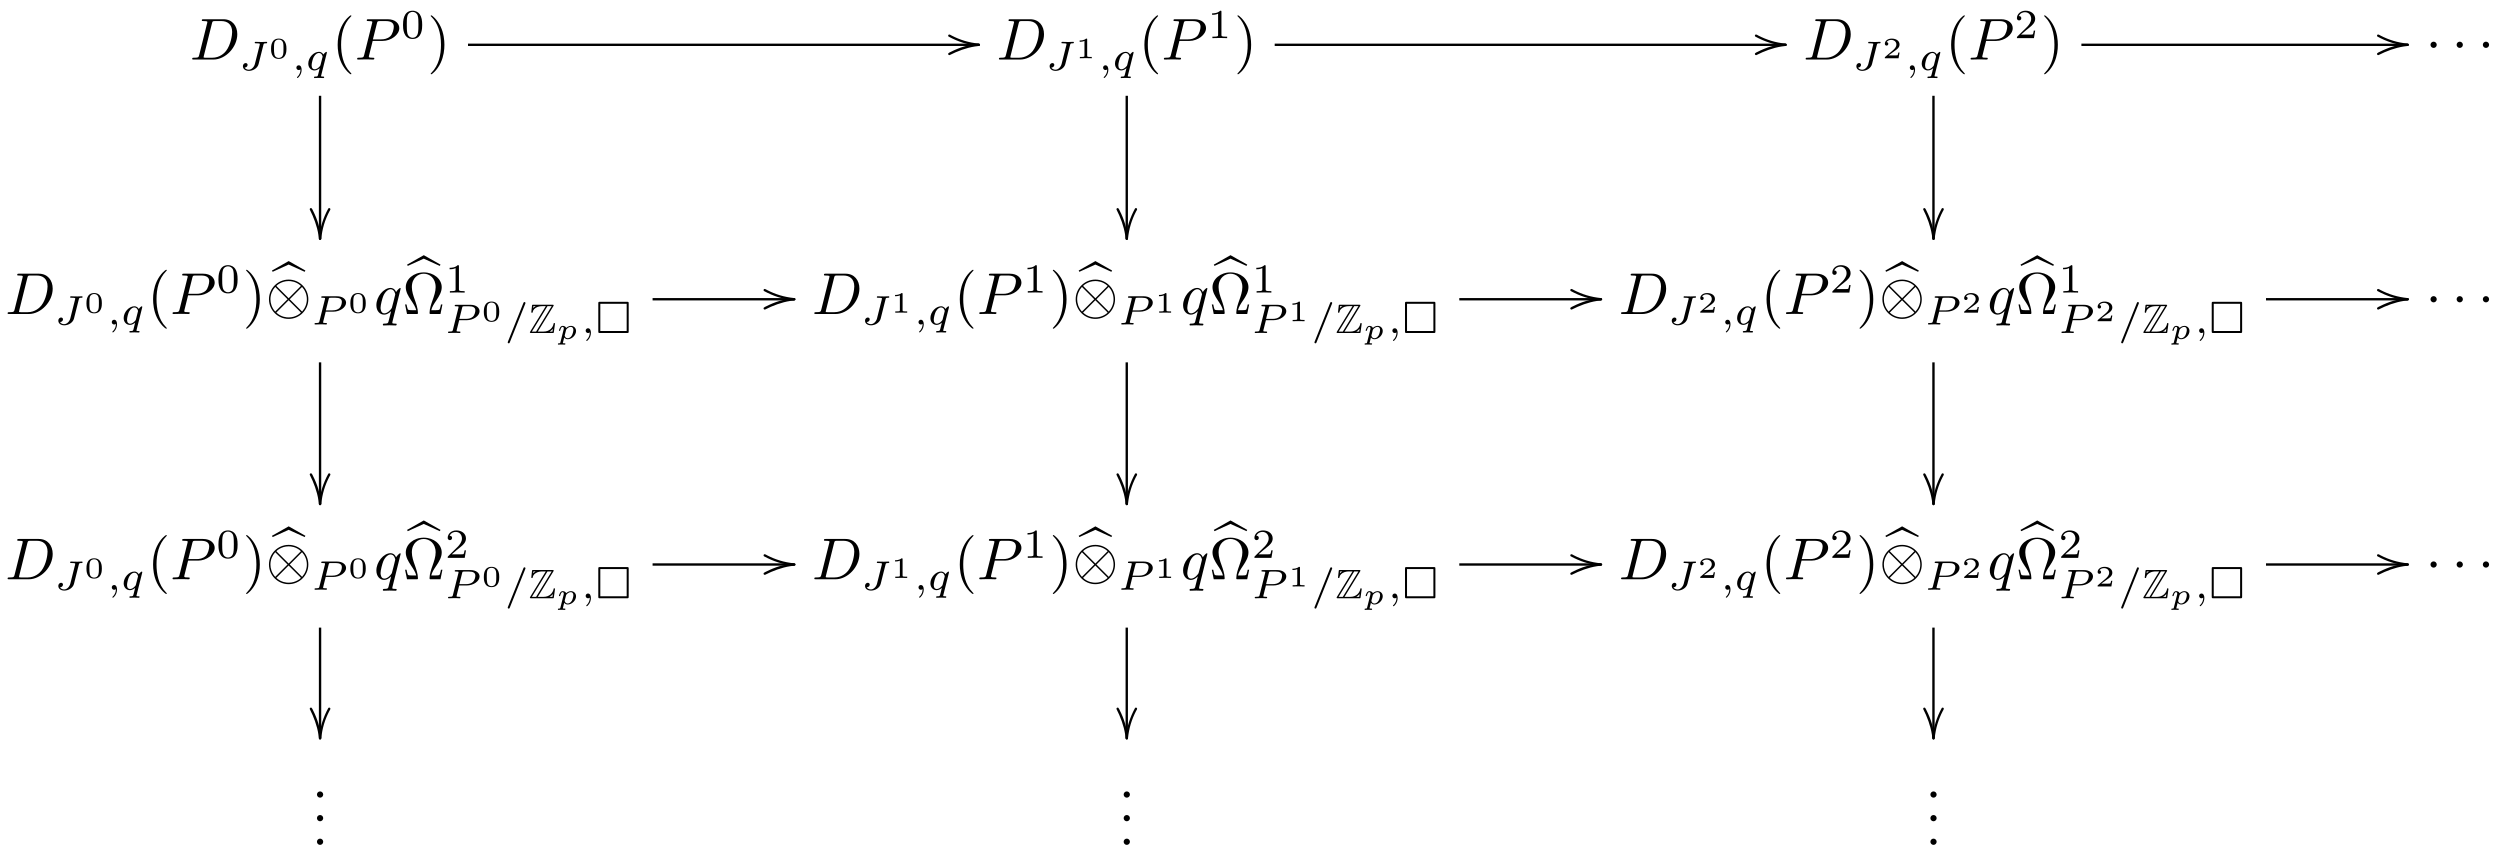 <svg xmlns="http://www.w3.org/2000/svg" xmlns:xlink="http://www.w3.org/1999/xlink" version="1.1" width="422" height="144" viewBox="0 0 422 144">
<defs>
<path id="font_1_1" d="M.159 .078C.149 .039 .147 .031 .068 .031 .051 .031 .04 .031 .04 .012 .04 0 .049 0 .068 0H.399C.607 0 .804 .211 .804 .43 .804 .571 .719 .683 .569 .683H.233C.214 .683 .203 .683 .203 .664 .203 .652 .212 .652 .232 .652 .245 .652 .263 .651 .275 .65 .291 .648 .297 .645 .297 .634 .297 .63 .296 .627 .293 .615L.159 .078M.375 .614C.384 .649 .386 .652 .429 .652H.536C.634 .652 .717 .599 .717 .467 .717 .418 .697 .254 .612 .144 .583 .107 .504 .031 .381 .031H.268C.254 .031 .252 .031 .246 .032 .236 .033 .233 .034 .233 .042 .233 .045 .233 .047 .238 .065L.375 .614Z"/>
<path id="font_2_3" d="M.597 .606C.606 .641 .607 .647 .663 .647 .675 .647 .689 .647 .689 .668 .689 .679 .681 .683 .674 .683 .65 .683 .59 .679 .566 .679 .545 .679 .511 .68 .489 .68 .464 .681 .435 .683 .41 .683 .403 .683 .388 .683 .388 .662 .388 .647 .397 .647 .427 .647 .45 .647 .454 .647 .479 .645 .508 .642 .511 .639 .511 .627 .511 .62 .511 .618 .507 .604L.392 .147C.373 .072 .309 .008 .244 .008 .23 .008 .167 .011 .144 .061 .202 .061 .215 .108 .215 .126 .215 .154 .191 .169 .169 .169 .142 .169 .102 .147 .102 .091 .102 .025 .163-.02 .247-.02 .345-.02 .456 .044 .481 .144L.597 .606Z"/>
<path id="font_3_1" d="M.601 .32C.601 .392 .601 .666 .34 .666 .079 .666 .079 .392 .079 .32 .079 .247 .079-.022 .34-.022 .601-.022 .601 .247 .601 .32M.34 .011C.303 .011 .219 .024 .194 .125 .18 .179 .179 .25 .179 .332 .179 .406 .179 .475 .195 .532 .22 .616 .297 .633 .34 .633 .414 .633 .467 .595 .487 .525 .501 .474 .501 .391 .501 .332 .501 .264 .501 .183 .486 .123 .46 .026 .38 .011 .34 .011Z"/>
<path id="font_2_1" d="M.211 .016C.211-.039 .201-.103 .133-.167 .129-.171 .126-.174 .126-.179 .126-.186 .134-.193 .14-.193 .154-.193 .239-.113 .239 .006 .239 .068 .215 .115 .169 .115 .136 .115 .112 .089 .112 .058 .112 .026 .135 0 .17 0 .194 0 .21 .016 .211 .016Z"/>
<path id="font_2_5" d="M.509 .412C.51 .416 .511 .422 .511 .427 .511 .433 .507 .441 .498 .441 .488 .441 .446 .407 .426 .375 .416 .395 .383 .441 .319 .441 .191 .441 .061 .3 .061 .156 .061 .059 .126-.01 .212-.01 .269-.01 .316 .026 .338 .045 .337 .042 .306-.084 .302-.101 .288-.156 .287-.157 .225-.158 .213-.158 .199-.158 .199-.18 .199-.186 .204-.194 .214-.194 .247-.194 .284-.19 .318-.19 .352-.19 .394-.194 .425-.194 .434-.194 .445-.191 .445-.172 .445-.158 .431-.158 .419-.158 .397-.158 .37-.158 .37-.146 .37-.143 .37-.141 .375-.124L.509 .412M.358 .126C.353 .109 .353 .107 .34 .091 .301 .045 .254 .018 .215 .018 .178 .018 .142 .044 .142 .115 .142 .168 .171 .278 .194 .318 .24 .398 .291 .413 .319 .413 .389 .413 .408 .336 .408 .326 .408 .321 .406 .315 .405 .311L.358 .126Z"/>
<path id="font_4_2" d="M.331-.24C.331-.237 .331-.235 .314-.218 .189-.092 .157 .097 .157 .25 .157 .424 .195 .598 .318 .723 .331 .735 .331 .737 .331 .74 .331 .747 .327 .75 .321 .75 .311 .75 .221 .682 .162 .555 .111 .445 .099 .334 .099 .25 .099 .172 .11 .051 .165-.062 .225-.185 .311-.25 .321-.25 .327-.25 .331-.247 .331-.24Z"/>
<path id="font_1_2" d="M.303 .316H.473C.615 .316 .754 .42 .754 .532 .754 .609 .688 .683 .557 .683H.233C.214 .683 .203 .683 .203 .664 .203 .652 .212 .652 .232 .652 .245 .652 .263 .651 .275 .65 .291 .648 .297 .645 .297 .634 .297 .63 .296 .627 .293 .615L.159 .078C.149 .039 .147 .031 .068 .031 .051 .031 .04 .031 .04 .012 .04 0 .052 0 .055 0 .083 0 .154 .003 .182 .003 .203 .003 .225 .002 .246 .002 .268 .002 .29 0 .311 0 .318 0 .331 0 .331 .02 .331 .031 .322 .031 .303 .031 .266 .031 .238 .031 .238 .049 .238 .055 .24 .06 .241 .066L.303 .316M.375 .614C.384 .649 .386 .652 .429 .652H.525C.608 .652 .661 .625 .661 .556 .661 .517 .641 .431 .602 .395 .552 .35 .492 .342 .448 .342H.307L.375 .614Z"/>
<path id="font_5_1" d="M.516 .319C.516 .429 .503 .508 .457 .578 .426 .624 .364 .664 .284 .664 .052 .664 .052 .391 .052 .319 .052 .247 .052-.02 .284-.02 .516-.02 .516 .247 .516 .319M.284 .008C.238 .008 .177 .035 .157 .117 .143 .176 .143 .258 .143 .332 .143 .405 .143 .481 .158 .536 .179 .615 .243 .636 .284 .636 .338 .636 .39 .603 .408 .545 .424 .491 .425 .419 .425 .332 .425 .258 .425 .184 .412 .121 .392 .03 .324 .008 .284 .008Z"/>
<path id="font_4_3" d="M.289 .25C.289 .328 .278 .449 .223 .562 .163 .685 .077 .75 .067 .75 .061 .75 .057 .746 .057 .74 .057 .737 .057 .735 .076 .717 .174 .618 .231 .459 .231 .25 .231 .079 .194-.097 .07-.223 .057-.235 .057-.237 .057-.24 .057-.246 .061-.25 .067-.25 .077-.25 .167-.182 .226-.055 .277 .055 .289 .166 .289 .25Z"/>
<path id="font_6_2" d="M-.52 .155-.519 .149-.516 .143-.512 .139C-.358 .055-.193-0 0-.02 .012-.019 .019-.012 .02-0L.019 .006 .016 .012 .012 .016 .006 .019 0 .02C-.174 .038-.318 .083-.462 .157-.474 .163-.485 .173-.5 .175-.512 .174-.519 .167-.52 .155Z"/>
<path id="font_7_2" d="M0 .02C-.178 .002-.326-.044-.474-.119-.488-.126-.505-.132-.516-.143L-.519-.149-.52-.155C-.519-.167-.512-.174-.5-.175L-.494-.174C-.362-.107-.217-.052-.065-.028-.041-.024-.017-.023 .006-.019L.012-.016 .016-.012 .019-.006 .02 0C.019 .012 .012 .019 0 .02Z"/>
<path id="font_6_1" d="M.155 .52 .149 .519 .143 .516 .139 .512C.055 .358 0 .193-.02 0-.019-.012-.012-.019 0-.02L.006-.019 .012-.016 .016-.012 .019-.006 .02 0C.038 .174 .083 .318 .157 .462 .163 .474 .173 .485 .175 .5 .174 .512 .167 .519 .155 .52Z"/>
<path id="font_7_1" d="M.02 0C.002 .178-.044 .326-.119 .474-.126 .488-.132 .505-.143 .516L-.149 .519-.155 .52C-.167 .519-.174 .512-.175 .5L-.174 .494C-.107 .362-.052 .217-.028 .065-.024 .041-.023 .017-.019-.006L-.016-.012-.012-.016-.006-.019 0-.02C.012-.019 .019-.012 .02 0Z"/>
<path id="font_3_2" d="M.398 .636C.398 .666 .395 .666 .362 .666 .291 .602 .18 .602 .16 .602H.143V.558H.16C.183 .558 .248 .561 .306 .586V.086C.306 .055 .306 .044 .2 .044H.15V0C.205 .004 .294 .004 .352 .004 .41 .004 .499 .004 .554 0V.044H.504C.398 .044 .398 .055 .398 .086V.636Z"/>
<path id="font_5_2" d="M.335 .636C.335 .663 .333 .664 .305 .664 .241 .601 .15 .6 .109 .6V.564C.133 .564 .199 .564 .254 .592V.082C.254 .049 .254 .036 .154 .036H.116V0C.134 .001 .257 .004 .294 .004 .325 .004 .451 .001 .473 0V.036H.435C.335 .036 .335 .049 .335 .082V.636Z"/>
<path id="font_3_3" d="M.589 .193H.547C.544 .174 .534 .112 .518 .102 .51 .096 .426 .096 .411 .096H.215C.281 .145 .355 .201 .415 .241 .505 .303 .589 .361 .589 .467 .589 .595 .468 .666 .325 .666 .19 .666 .091 .588 .091 .49 .091 .438 .135 .429 .149 .429 .176 .429 .208 .447 .208 .488 .208 .524 .182 .544 .151 .547 .179 .592 .237 .622 .304 .622 .401 .622 .482 .564 .482 .466 .482 .382 .424 .318 .347 .253L.103 .046C.093 .037 .092 .037 .091 .03V0H.556L.589 .193Z"/>
<path id="font_5_3" d="M.505 .182H.471C.468 .16 .458 .101 .445 .091 .437 .085 .36 .085 .346 .085H.162C.267 .178 .302 .206 .362 .253 .436 .312 .505 .374 .505 .469 .505 .59 .399 .664 .271 .664 .147 .664 .063 .577 .063 .485 .063 .434 .106 .429 .116 .429 .14 .429 .169 .446 .169 .482 .169 .5 .162 .535 .11 .535 .141 .606 .209 .628 .256 .628 .356 .628 .408 .55 .408 .469 .408 .382 .346 .313 .314 .277L.073 .039C.063 .03 .063 .028 .063 0H.475L.505 .182Z"/>
<path id="font_8_1" d="M.192 .25C.192 .279 .168 .303 .139 .303 .11 .303 .086 .279 .086 .25 .086 .221 .11 .197 .139 .197 .168 .197 .192 .221 .192 .25Z"/>
<path id="font_9_1" d="M.277 .685 .549 .562 .561 .584 .278 .744-.005 .584 .006 .562 .277 .685Z"/>
<path id="font_8_2" d="M.722 .25C.722 .434 .572 .583 .389 .583 .203 .583 .055 .432 .055 .25 .055 .066 .205-.083 .388-.083 .574-.083 .722 .068 .722 .25M.19 .465C.188 .467 .181 .474 .181 .476 .181 .48 .262 .558 .388 .558 .423 .558 .515 .553 .597 .476L.389 .267 .19 .465M.161 .041C.1 .109 .08 .186 .08 .25 .08 .327 .109 .4 .161 .459L.37 .25 .161 .041M.615 .459C.663 .408 .697 .332 .697 .25 .697 .173 .668 .1 .616 .041L.407 .25 .615 .459M.587 .035C.589 .033 .596 .026 .596 .024 .596 .02 .515-.058 .389-.058 .354-.058 .262-.053 .18 .024L.388 .233 .587 .035Z"/>
<path id="font_2_4" d="M.341 .31H.522C.691 .31 .834 .418 .834 .527 .834 .611 .752 .683 .615 .683H.265C.245 .683 .233 .683 .233 .661 .233 .647 .244 .647 .266 .647 .282 .647 .286 .647 .304 .645 .324 .643 .326 .641 .326 .631 .326 .629 .326 .624 .322 .609L.19 .082C.18 .043 .179 .036 .101 .036 .083 .036 .071 .036 .071 .014 .071 .013 .071 0 .087 0 .116 0 .188 .004 .217 .004 .234 .004 .269 .004 .286 .003 .306 .002 .331 0 .35 0 .356 0 .371 0 .371 .022 .371 .036 .359 .036 .339 .036 .338 .036 .319 .036 .301 .038 .278 .04 .278 .043 .278 .053 .278 .054 .278 .06 .282 .075L.341 .31M.413 .613C.421 .644 .422 .647 .464 .647H.581C.674 .647 .732 .619 .732 .548 .732 .517 .72 .438 .67 .393 .634 .361 .577 .342 .505 .342H.345L.413 .613Z"/>
<path id="font_1_3" d="M.452 .431C.452 .435 .449 .441 .442 .441 .431 .441 .391 .401 .374 .372 .352 .426 .313 .442 .281 .442 .163 .442 .04 .294 .04 .149 .04 .051 .099-.011 .172-.011 .215-.011 .254 .013 .29 .049 .281 .014 .248-.121 .245-.13 .237-.158 .229-.162 .173-.163 .16-.163 .15-.163 .15-.183 .15-.184 .15-.194 .163-.194 .195-.194 .23-.191 .263-.191 .297-.191 .333-.194 .366-.194 .371-.194 .384-.194 .384-.174 .384-.163 .374-.163 .358-.163 .31-.163 .31-.156 .31-.147 .31-.14 .312-.134 .314-.125L.452 .431M.175 .011C.115 .011 .111 .088 .111 .105 .111 .153 .14 .262 .157 .304 .188 .378 .24 .42 .281 .42 .346 .42 .36 .339 .36 .332 .36 .326 .305 .107 .302 .103 .287 .075 .231 .011 .175 .011Z"/>
<path id="font_4_1" d="M.677 .162H.652C.647 .136 .643 .113 .634 .089 .629 .073 .626 .065 .568 .065H.488C.501 .121 .532 .169 .577 .235 .624 .306 .665 .375 .665 .454 .665 .593 .53 .705 .361 .705 .189 .705 .056 .591 .056 .454 .056 .375 .097 .306 .144 .235 .188 .169 .22 .121 .233 .065H.153C.095 .065 .092 .073 .087 .088 .079 .111 .074 .137 .069 .162H.044L.077 0H.237C.259 0 .262 0 .262 .021 .262 .091 .231 .179 .208 .243 .187 .301 .159 .38 .159 .455 .159 .615 .269 .683 .36 .683 .456 .683 .562 .611 .562 .455 .562 .38 .535 .304 .506 .222 .491 .18 .459 .09 .459 .021 .459 0 .462 0 .485 0H.644L.677 .162Z"/>
<path id="font_2_2" d="M.501 .706C.507 .719 .507 .721 .507 .725 .507 .741 .494 .75 .483 .75 .466 .75 .461 .738 .456 .725L.083-.206C.077-.219 .077-.221 .077-.225 .077-.241 .09-.25 .101-.25 .118-.25 .123-.238 .128-.225L.501 .706Z"/>
<path id="font_10_1" d="M.596 .649C.605 .662 .605 .664 .605 .667 .605 .685 .59 .685 .572 .685H.114C.082 .685 .082 .682 .079 .656L.064 .521 .062 .508C.062 .494 .073 .489 .08 .489 .089 .489 .095 .496 .097 .504 .101 .528 .11 .572 .171 .61 .228 .647 .298 .65 .332 .65H.413L.037 .036C.028 .023 .028 .021 .028 .018 .028 0 .044 0 .062 0H.575C.605 0 .605 .002 .609 .028L.636 .225C.636 .236 .627 .243 .619 .243 .604 .243 .602 .233 .599 .213 .582 .131 .504 .035 .362 .035H.22L.596 .649M.113 .65H.166V.649C.139 .634 .12 .616 .108 .605L.113 .65M.454 .65H.556L.179 .035H.077L.454 .65M.507 .036C.535 .052 .561 .074 .584 .102 .582 .082 .58 .071 .575 .035H.507V.036Z"/>
<path id="font_11_1" d="M.14-.117C.133-.143 .132-.149 .087-.149 .072-.149 .055-.149 .055-.177 .055-.188 .064-.194 .071-.194 .086-.194 .104-.191 .12-.191 .136-.191 .153-.19 .17-.19 .19-.19 .209-.191 .229-.191 .246-.191 .267-.194 .284-.194 .297-.194 .309-.187 .309-.166 .309-.149 .292-.149 .278-.149 .245-.149 .223-.149 .223-.137 .223-.131 .239-.07 .269 .049 .294 .015 .334-.011 .389-.011 .53-.011 .67 .127 .67 .268 .67 .368 .597 .442 .495 .442 .417 .442 .356 .391 .336 .372 .316 .426 .256 .442 .219 .442 .185 .442 .155 .426 .13 .387 .104 .345 .091 .293 .091 .288 .091 .273 .106 .273 .112 .273 .129 .273 .131 .278 .135 .294 .146 .334 .167 .408 .214 .408 .249 .408 .255 .375 .255 .355 .255 .341 .254 .337 .252 .329L.14-.117M.331 .298C.335 .314 .336 .316 .353 .336 .393 .38 .444 .408 .492 .408 .533 .408 .58 .382 .58 .306 .58 .262 .557 .166 .529 .118 .487 .045 .427 .023 .389 .023 .306 .023 .285 .104 .285 .112 .285 .117 .287 .123 .288 .128L.331 .298Z"/>
<path id="font_12_1" d="M.814 .717C.814 .749 .81 .756 .775 .756H.117C.083 .756 .078 .75 .078 .717V.039C.078 .005 .084 0 .118 0H.774C.81 0 .814 .006 .814 .04V.717M.127 .707H.765V.049H.127V.707Z"/>
<path id="font_13_88" d="M.192 .053C.192 .082 .168 .106 .139 .106 .11 .106 .086 .082 .086 .053 .086 .024 .11 0 .139 0 .168 0 .192 .024 .192 .053Z"/>
</defs>
<use data-text="D" xlink:href="#font_1_1" transform="matrix(9.963,0,0,-9.963,32.044,10.053)"/>
<use data-text="J" xlink:href="#font_2_3" transform="matrix(6.974,0,0,-6.974,40.294,11.824)"/>
<use data-text="0" xlink:href="#font_3_1" transform="matrix(4.981,0,0,-4.981,45.359,9.832)"/>
<use data-text="," xlink:href="#font_2_1" transform="matrix(6.974,0,0,-6.974,49.248,11.824)"/>
<use data-text="q" xlink:href="#font_2_5" transform="matrix(6.974,0,0,-6.974,51.612,11.824)"/>
<use data-text="(" xlink:href="#font_4_2" transform="matrix(9.963,0,0,-9.963,56.013,10.053)"/>
<use data-text="P" xlink:href="#font_1_2" transform="matrix(9.963,0,0,-9.963,59.888,10.053)"/>
<use data-text="0" xlink:href="#font_5_1" transform="matrix(6.974,0,0,-6.974,67.668,6.438)"/>
<use data-text=")" xlink:href="#font_4_3" transform="matrix(9.963,0,0,-9.963,72.137,10.053)"/>
<use data-text="&#xfffd;" xlink:href="#font_6_2" transform="matrix(9.963,0,0,-9.963,165.23,7.563)"/>
<use data-text="&#xfffd;" xlink:href="#font_7_2" transform="matrix(9.963,0,0,-9.963,165.23,7.563)"/>
<path transform="matrix(1,0,0,-1,-85.002,12)" stroke-width=".399" stroke-linecap="butt" stroke-miterlimit="10" stroke-linejoin="miter" fill="none" stroke="#000000" d="M163.999 4.437H250.227"/>
<use data-text="&#xfffd;" xlink:href="#font_6_1" transform="matrix(9.963,0,0,-9.963,54.028,40.302)"/>
<use data-text="&#xfffd;" xlink:href="#font_7_1" transform="matrix(9.963,0,0,-9.963,54.028,40.302)"/>
<path transform="matrix(1,0,0,-1,-85.002,12)" stroke-width=".399" stroke-linecap="butt" stroke-miterlimit="10" stroke-linejoin="miter" fill="none" stroke="#000000" d="M139.027-28.301V-4.169"/>
<use data-text="D" xlink:href="#font_1_1" transform="matrix(9.963,0,0,-9.963,168.219,10.053)"/>
<use data-text="J" xlink:href="#font_2_3" transform="matrix(6.974,0,0,-6.974,176.467,11.824)"/>
<use data-text="1" xlink:href="#font_3_2" transform="matrix(4.981,0,0,-4.981,181.533,9.832)"/>
<use data-text="," xlink:href="#font_2_1" transform="matrix(6.974,0,0,-6.974,185.421,11.824)"/>
<use data-text="q" xlink:href="#font_2_5" transform="matrix(6.974,0,0,-6.974,187.786,11.824)"/>
<use data-text="(" xlink:href="#font_4_2" transform="matrix(9.963,0,0,-9.963,192.188,10.053)"/>
<use data-text="P" xlink:href="#font_1_2" transform="matrix(9.963,0,0,-9.963,196.063,10.053)"/>
<use data-text="1" xlink:href="#font_5_2" transform="matrix(6.974,0,0,-6.974,203.843,6.438)"/>
<use data-text=")" xlink:href="#font_4_3" transform="matrix(9.963,0,0,-9.963,208.312,10.053)"/>
<use data-text="&#xfffd;" xlink:href="#font_6_2" transform="matrix(9.963,0,0,-9.963,301.405,7.563)"/>
<use data-text="&#xfffd;" xlink:href="#font_7_2" transform="matrix(9.963,0,0,-9.963,301.405,7.563)"/>
<path transform="matrix(1,0,0,-1,-85.002,12)" stroke-width=".399" stroke-linecap="butt" stroke-miterlimit="10" stroke-linejoin="miter" fill="none" stroke="#000000" d="M300.171 4.437H386.399"/>
<use data-text="&#xfffd;" xlink:href="#font_6_1" transform="matrix(9.963,0,0,-9.963,190.203,40.302)"/>
<use data-text="&#xfffd;" xlink:href="#font_7_1" transform="matrix(9.963,0,0,-9.963,190.203,40.302)"/>
<path transform="matrix(1,0,0,-1,-85.002,12)" stroke-width=".399" stroke-linecap="butt" stroke-miterlimit="10" stroke-linejoin="miter" fill="none" stroke="#000000" d="M275.199-28.301V-4.169"/>
<use data-text="D" xlink:href="#font_1_1" transform="matrix(9.963,0,0,-9.963,304.394,10.053)"/>
<use data-text="J" xlink:href="#font_2_3" transform="matrix(6.974,0,0,-6.974,312.642,11.824)"/>
<use data-text="2" xlink:href="#font_3_3" transform="matrix(4.981,0,0,-4.981,317.708,9.832)"/>
<use data-text="," xlink:href="#font_2_1" transform="matrix(6.974,0,0,-6.974,321.596,11.824)"/>
<use data-text="q" xlink:href="#font_2_5" transform="matrix(6.974,0,0,-6.974,323.96,11.824)"/>
<use data-text="(" xlink:href="#font_4_2" transform="matrix(9.963,0,0,-9.963,328.362,10.053)"/>
<use data-text="P" xlink:href="#font_1_2" transform="matrix(9.963,0,0,-9.963,332.236,10.053)"/>
<use data-text="2" xlink:href="#font_5_3" transform="matrix(6.974,0,0,-6.974,340.016,6.438)"/>
<use data-text=")" xlink:href="#font_4_3" transform="matrix(9.963,0,0,-9.963,344.487,10.053)"/>
<use data-text="&#xfffd;" xlink:href="#font_6_2" transform="matrix(9.963,0,0,-9.963,406.42,7.563)"/>
<use data-text="&#xfffd;" xlink:href="#font_7_2" transform="matrix(9.963,0,0,-9.963,406.42,7.563)"/>
<path transform="matrix(1,0,0,-1,-85.002,12)" stroke-width=".399" stroke-linecap="butt" stroke-miterlimit="10" stroke-linejoin="miter" fill="none" stroke="#000000" d="M436.343 4.437H491.412"/>
<use data-text="&#xfffd;" xlink:href="#font_6_1" transform="matrix(9.963,0,0,-9.963,326.377,40.302)"/>
<use data-text="&#xfffd;" xlink:href="#font_7_1" transform="matrix(9.963,0,0,-9.963,326.377,40.302)"/>
<path transform="matrix(1,0,0,-1,-85.002,12)" stroke-width=".399" stroke-linecap="butt" stroke-miterlimit="10" stroke-linejoin="miter" fill="none" stroke="#000000" d="M411.371-28.301V-4.169"/>
<use data-text="&#x00b7;" xlink:href="#font_8_1" transform="matrix(9.963,0,0,-9.963,409.409,10.053)"/>
<use data-text="&#x00b7;" xlink:href="#font_8_1" transform="matrix(9.963,0,0,-9.963,413.822,10.053)"/>
<use data-text="&#x00b7;" xlink:href="#font_8_1" transform="matrix(9.963,0,0,-9.963,418.246,10.053)"/>
<use data-text="D" xlink:href="#font_1_1" transform="matrix(9.963,0,0,-9.963,.885,53.004)"/>
<use data-text="J" xlink:href="#font_2_3" transform="matrix(6.974,0,0,-6.974,9.134,54.775)"/>
<use data-text="0" xlink:href="#font_3_1" transform="matrix(4.981,0,0,-4.981,14.199,52.783)"/>
<use data-text="," xlink:href="#font_2_1" transform="matrix(6.974,0,0,-6.974,18.088,54.775)"/>
<use data-text="q" xlink:href="#font_2_5" transform="matrix(6.974,0,0,-6.974,20.452,54.775)"/>
<use data-text="(" xlink:href="#font_4_2" transform="matrix(9.963,0,0,-9.963,24.854,53.004)"/>
<use data-text="P" xlink:href="#font_1_2" transform="matrix(9.963,0,0,-9.963,28.728,53.004)"/>
<use data-text="0" xlink:href="#font_5_1" transform="matrix(6.974,0,0,-6.974,36.508,49.389)"/>
<use data-text=")" xlink:href="#font_4_3" transform="matrix(9.963,0,0,-9.963,40.978,53.004)"/>
<use data-text="&#xfffd;" xlink:href="#font_9_1" transform="matrix(9.963,0,0,-9.963,45.96,51.482)"/>
<use data-text="&#x2297;" xlink:href="#font_8_2" transform="matrix(9.963,0,0,-9.963,44.853,53.004)"/>
<use data-text="P" xlink:href="#font_2_4" transform="matrix(6.974,0,0,-6.974,52.601,54.775)"/>
<use data-text="0" xlink:href="#font_3_1" transform="matrix(4.981,0,0,-4.981,58.746,52.783)"/>
<use data-text="q" xlink:href="#font_1_3" transform="matrix(9.963,0,0,-9.963,63.132,53.004)"/>
<use data-text="&#xfffd;" xlink:href="#font_9_1" transform="matrix(9.963,0,0,-9.963,68.767,50.486)"/>
<use data-text="&#x2126;" xlink:href="#font_4_1" transform="matrix(9.963,0,0,-9.963,67.937,53.004)"/>
<use data-text="1" xlink:href="#font_5_2" transform="matrix(6.974,0,0,-6.974,75.133,49.389)"/>
<use data-text="P" xlink:href="#font_2_4" transform="matrix(6.974,0,0,-6.974,75.133,56.213)"/>
<use data-text="0" xlink:href="#font_3_1" transform="matrix(4.981,0,0,-4.981,81.277,54.221)"/>
<use data-text="/" xlink:href="#font_2_2" transform="matrix(6.974,0,0,-6.974,85.165,56.213)"/>
<use data-text="Z" xlink:href="#font_10_1" transform="matrix(6.974,0,0,-6.974,89.248,56.213)"/>
<use data-text="p" xlink:href="#font_11_1" transform="matrix(4.981,0,0,-4.981,93.898,57.209)"/>
<use data-text="," xlink:href="#font_2_1" transform="matrix(6.974,0,0,-6.974,98.08,56.213)"/>
<use data-text="&#x25a1;" xlink:href="#font_12_1" transform="matrix(6.974,0,0,-6.974,100.447,56.213)"/>
<use data-text="&#xfffd;" xlink:href="#font_6_2" transform="matrix(9.963,0,0,-9.963,134.07,50.514)"/>
<use data-text="&#xfffd;" xlink:href="#font_7_2" transform="matrix(9.963,0,0,-9.963,134.07,50.514)"/>
<path transform="matrix(1,0,0,-1,-85.002,12)" stroke-width=".399" stroke-linecap="butt" stroke-miterlimit="10" stroke-linejoin="miter" fill="none" stroke="#000000" d="M195.158-38.513H219.068"/>
<use data-text="&#xfffd;" xlink:href="#font_6_1" transform="matrix(9.963,0,0,-9.963,54.028,85.078)"/>
<use data-text="&#xfffd;" xlink:href="#font_7_1" transform="matrix(9.963,0,0,-9.963,54.028,85.078)"/>
<path transform="matrix(1,0,0,-1,-85.002,12)" stroke-width=".399" stroke-linecap="butt" stroke-miterlimit="10" stroke-linejoin="miter" fill="none" stroke="#000000" d="M139.027-73.076V-49.166"/>
<use data-text="D" xlink:href="#font_1_1" transform="matrix(9.963,0,0,-9.963,137.059,53.004)"/>
<use data-text="J" xlink:href="#font_2_3" transform="matrix(6.974,0,0,-6.974,145.308,54.775)"/>
<use data-text="1" xlink:href="#font_3_2" transform="matrix(4.981,0,0,-4.981,150.374,52.783)"/>
<use data-text="," xlink:href="#font_2_1" transform="matrix(6.974,0,0,-6.974,154.262,54.775)"/>
<use data-text="q" xlink:href="#font_2_5" transform="matrix(6.974,0,0,-6.974,156.626,54.775)"/>
<use data-text="(" xlink:href="#font_4_2" transform="matrix(9.963,0,0,-9.963,161.028,53.004)"/>
<use data-text="P" xlink:href="#font_1_2" transform="matrix(9.963,0,0,-9.963,164.903,53.004)"/>
<use data-text="1" xlink:href="#font_5_2" transform="matrix(6.974,0,0,-6.974,172.683,49.389)"/>
<use data-text=")" xlink:href="#font_4_3" transform="matrix(9.963,0,0,-9.963,177.152,53.004)"/>
<use data-text="&#xfffd;" xlink:href="#font_9_1" transform="matrix(9.963,0,0,-9.963,182.133,51.482)"/>
<use data-text="&#x2297;" xlink:href="#font_8_2" transform="matrix(9.963,0,0,-9.963,181.026,53.004)"/>
<use data-text="P" xlink:href="#font_2_4" transform="matrix(6.974,0,0,-6.974,188.775,54.775)"/>
<use data-text="1" xlink:href="#font_3_2" transform="matrix(4.981,0,0,-4.981,194.921,52.783)"/>
<use data-text="q" xlink:href="#font_1_3" transform="matrix(9.963,0,0,-9.963,199.307,53.004)"/>
<use data-text="&#xfffd;" xlink:href="#font_9_1" transform="matrix(9.963,0,0,-9.963,204.942,50.486)"/>
<use data-text="&#x2126;" xlink:href="#font_4_1" transform="matrix(9.963,0,0,-9.963,204.112,53.004)"/>
<use data-text="1" xlink:href="#font_5_2" transform="matrix(6.974,0,0,-6.974,211.307,49.389)"/>
<use data-text="P" xlink:href="#font_2_4" transform="matrix(6.974,0,0,-6.974,211.307,56.213)"/>
<use data-text="1" xlink:href="#font_3_2" transform="matrix(4.981,0,0,-4.981,217.452,54.221)"/>
<use data-text="/" xlink:href="#font_2_2" transform="matrix(6.974,0,0,-6.974,221.34,56.213)"/>
<use data-text="Z" xlink:href="#font_10_1" transform="matrix(6.974,0,0,-6.974,225.422,56.213)"/>
<use data-text="p" xlink:href="#font_11_1" transform="matrix(4.981,0,0,-4.981,230.071,57.209)"/>
<use data-text="," xlink:href="#font_2_1" transform="matrix(6.974,0,0,-6.974,234.254,56.213)"/>
<use data-text="&#x25a1;" xlink:href="#font_12_1" transform="matrix(6.974,0,0,-6.974,236.62,56.213)"/>
<use data-text="&#xfffd;" xlink:href="#font_6_2" transform="matrix(9.963,0,0,-9.963,270.245,50.514)"/>
<use data-text="&#xfffd;" xlink:href="#font_7_2" transform="matrix(9.963,0,0,-9.963,270.245,50.514)"/>
<path transform="matrix(1,0,0,-1,-85.002,12)" stroke-width=".399" stroke-linecap="butt" stroke-miterlimit="10" stroke-linejoin="miter" fill="none" stroke="#000000" d="M331.33-38.513H355.24"/>
<use data-text="&#xfffd;" xlink:href="#font_6_1" transform="matrix(9.963,0,0,-9.963,190.203,85.078)"/>
<use data-text="&#xfffd;" xlink:href="#font_7_1" transform="matrix(9.963,0,0,-9.963,190.203,85.078)"/>
<path transform="matrix(1,0,0,-1,-85.002,12)" stroke-width=".399" stroke-linecap="butt" stroke-miterlimit="10" stroke-linejoin="miter" fill="none" stroke="#000000" d="M275.199-73.076V-49.166"/>
<use data-text="D" xlink:href="#font_1_1" transform="matrix(9.963,0,0,-9.963,273.234,53.004)"/>
<use data-text="J" xlink:href="#font_2_3" transform="matrix(6.974,0,0,-6.974,281.482,54.775)"/>
<use data-text="2" xlink:href="#font_3_3" transform="matrix(4.981,0,0,-4.981,286.548,52.783)"/>
<use data-text="," xlink:href="#font_2_1" transform="matrix(6.974,0,0,-6.974,290.437,54.775)"/>
<use data-text="q" xlink:href="#font_2_5" transform="matrix(6.974,0,0,-6.974,292.801,54.775)"/>
<use data-text="(" xlink:href="#font_4_2" transform="matrix(9.963,0,0,-9.963,297.203,53.004)"/>
<use data-text="P" xlink:href="#font_1_2" transform="matrix(9.963,0,0,-9.963,301.078,53.004)"/>
<use data-text="2" xlink:href="#font_5_3" transform="matrix(6.974,0,0,-6.974,308.857,49.389)"/>
<use data-text=")" xlink:href="#font_4_3" transform="matrix(9.963,0,0,-9.963,313.327,53.004)"/>
<use data-text="&#xfffd;" xlink:href="#font_9_1" transform="matrix(9.963,0,0,-9.963,318.308,51.482)"/>
<use data-text="&#x2297;" xlink:href="#font_8_2" transform="matrix(9.963,0,0,-9.963,317.201,53.004)"/>
<use data-text="P" xlink:href="#font_2_4" transform="matrix(6.974,0,0,-6.974,324.95,54.775)"/>
<use data-text="2" xlink:href="#font_3_3" transform="matrix(4.981,0,0,-4.981,331.095,52.783)"/>
<use data-text="q" xlink:href="#font_1_3" transform="matrix(9.963,0,0,-9.963,335.481,53.004)"/>
<use data-text="&#xfffd;" xlink:href="#font_9_1" transform="matrix(9.963,0,0,-9.963,341.117,50.486)"/>
<use data-text="&#x2126;" xlink:href="#font_4_1" transform="matrix(9.963,0,0,-9.963,340.286,53.004)"/>
<use data-text="1" xlink:href="#font_5_2" transform="matrix(6.974,0,0,-6.974,347.482,49.389)"/>
<use data-text="P" xlink:href="#font_2_4" transform="matrix(6.974,0,0,-6.974,347.482,56.213)"/>
<use data-text="2" xlink:href="#font_3_3" transform="matrix(4.981,0,0,-4.981,353.627,54.221)"/>
<use data-text="/" xlink:href="#font_2_2" transform="matrix(6.974,0,0,-6.974,357.515,56.213)"/>
<use data-text="Z" xlink:href="#font_10_1" transform="matrix(6.974,0,0,-6.974,361.597,56.213)"/>
<use data-text="p" xlink:href="#font_11_1" transform="matrix(4.981,0,0,-4.981,366.246,57.209)"/>
<use data-text="," xlink:href="#font_2_1" transform="matrix(6.974,0,0,-6.974,370.429,56.213)"/>
<use data-text="&#x25a1;" xlink:href="#font_12_1" transform="matrix(6.974,0,0,-6.974,372.795,56.213)"/>
<use data-text="&#xfffd;" xlink:href="#font_6_2" transform="matrix(9.963,0,0,-9.963,406.42,50.514)"/>
<use data-text="&#xfffd;" xlink:href="#font_7_2" transform="matrix(9.963,0,0,-9.963,406.42,50.514)"/>
<path transform="matrix(1,0,0,-1,-85.002,12)" stroke-width=".399" stroke-linecap="butt" stroke-miterlimit="10" stroke-linejoin="miter" fill="none" stroke="#000000" d="M467.502-38.513H491.412"/>
<use data-text="&#xfffd;" xlink:href="#font_6_1" transform="matrix(9.963,0,0,-9.963,326.377,85.078)"/>
<use data-text="&#xfffd;" xlink:href="#font_7_1" transform="matrix(9.963,0,0,-9.963,326.377,85.078)"/>
<path transform="matrix(1,0,0,-1,-85.002,12)" stroke-width=".399" stroke-linecap="butt" stroke-miterlimit="10" stroke-linejoin="miter" fill="none" stroke="#000000" d="M411.371-73.076V-49.166"/>
<use data-text="&#x00b7;" xlink:href="#font_8_1" transform="matrix(9.963,0,0,-9.963,409.409,53.004)"/>
<use data-text="&#x00b7;" xlink:href="#font_8_1" transform="matrix(9.963,0,0,-9.963,413.822,53.004)"/>
<use data-text="&#x00b7;" xlink:href="#font_8_1" transform="matrix(9.963,0,0,-9.963,418.246,53.004)"/>
<use data-text="D" xlink:href="#font_1_1" transform="matrix(9.963,0,0,-9.963,.885,97.782)"/>
<use data-text="J" xlink:href="#font_2_3" transform="matrix(6.974,0,0,-6.974,9.134,99.553)"/>
<use data-text="0" xlink:href="#font_3_1" transform="matrix(4.981,0,0,-4.981,14.199,97.56)"/>
<use data-text="," xlink:href="#font_2_1" transform="matrix(6.974,0,0,-6.974,18.088,99.553)"/>
<use data-text="q" xlink:href="#font_2_5" transform="matrix(6.974,0,0,-6.974,20.452,99.553)"/>
<use data-text="(" xlink:href="#font_4_2" transform="matrix(9.963,0,0,-9.963,24.854,97.782)"/>
<use data-text="P" xlink:href="#font_1_2" transform="matrix(9.963,0,0,-9.963,28.728,97.782)"/>
<use data-text="0" xlink:href="#font_5_1" transform="matrix(6.974,0,0,-6.974,36.508,94.165)"/>
<use data-text=")" xlink:href="#font_4_3" transform="matrix(9.963,0,0,-9.963,40.978,97.782)"/>
<use data-text="&#xfffd;" xlink:href="#font_9_1" transform="matrix(9.963,0,0,-9.963,45.96,96.259)"/>
<use data-text="&#x2297;" xlink:href="#font_8_2" transform="matrix(9.963,0,0,-9.963,44.853,97.782)"/>
<use data-text="P" xlink:href="#font_2_4" transform="matrix(6.974,0,0,-6.974,52.601,99.553)"/>
<use data-text="0" xlink:href="#font_3_1" transform="matrix(4.981,0,0,-4.981,58.746,97.56)"/>
<use data-text="q" xlink:href="#font_1_3" transform="matrix(9.963,0,0,-9.963,63.132,97.782)"/>
<use data-text="&#xfffd;" xlink:href="#font_9_1" transform="matrix(9.963,0,0,-9.963,68.767,95.263)"/>
<use data-text="&#x2126;" xlink:href="#font_4_1" transform="matrix(9.963,0,0,-9.963,67.937,97.782)"/>
<use data-text="2" xlink:href="#font_5_3" transform="matrix(6.974,0,0,-6.974,75.133,94.165)"/>
<use data-text="P" xlink:href="#font_2_4" transform="matrix(6.974,0,0,-6.974,75.133,100.991)"/>
<use data-text="0" xlink:href="#font_3_1" transform="matrix(4.981,0,0,-4.981,81.277,98.998)"/>
<use data-text="/" xlink:href="#font_2_2" transform="matrix(6.974,0,0,-6.974,85.165,100.991)"/>
<use data-text="Z" xlink:href="#font_10_1" transform="matrix(6.974,0,0,-6.974,89.248,100.991)"/>
<use data-text="p" xlink:href="#font_11_1" transform="matrix(4.981,0,0,-4.981,93.898,101.987)"/>
<use data-text="," xlink:href="#font_2_1" transform="matrix(6.974,0,0,-6.974,98.08,100.991)"/>
<use data-text="&#x25a1;" xlink:href="#font_12_1" transform="matrix(6.974,0,0,-6.974,100.447,100.991)"/>
<use data-text="&#xfffd;" xlink:href="#font_6_2" transform="matrix(9.963,0,0,-9.963,134.07,95.291)"/>
<use data-text="&#xfffd;" xlink:href="#font_7_2" transform="matrix(9.963,0,0,-9.963,134.07,95.291)"/>
<path transform="matrix(1,0,0,-1,-85.002,12)" stroke-width=".399" stroke-linecap="butt" stroke-miterlimit="10" stroke-linejoin="miter" fill="none" stroke="#000000" d="M195.158-83.288H219.068"/>
<use data-text="&#xfffd;" xlink:href="#font_6_1" transform="matrix(9.963,0,0,-9.963,54.028,124.623)"/>
<use data-text="&#xfffd;" xlink:href="#font_7_1" transform="matrix(9.963,0,0,-9.963,54.028,124.623)"/>
<path transform="matrix(1,0,0,-1,-85.002,12)" stroke-width=".399" stroke-linecap="butt" stroke-miterlimit="10" stroke-linejoin="miter" fill="none" stroke="#000000" d="M139.027-112.62V-93.941"/>
<use data-text="D" xlink:href="#font_1_1" transform="matrix(9.963,0,0,-9.963,137.059,97.782)"/>
<use data-text="J" xlink:href="#font_2_3" transform="matrix(6.974,0,0,-6.974,145.308,99.553)"/>
<use data-text="1" xlink:href="#font_3_2" transform="matrix(4.981,0,0,-4.981,150.374,97.56)"/>
<use data-text="," xlink:href="#font_2_1" transform="matrix(6.974,0,0,-6.974,154.262,99.553)"/>
<use data-text="q" xlink:href="#font_2_5" transform="matrix(6.974,0,0,-6.974,156.626,99.553)"/>
<use data-text="(" xlink:href="#font_4_2" transform="matrix(9.963,0,0,-9.963,161.028,97.782)"/>
<use data-text="P" xlink:href="#font_1_2" transform="matrix(9.963,0,0,-9.963,164.903,97.782)"/>
<use data-text="1" xlink:href="#font_5_2" transform="matrix(6.974,0,0,-6.974,172.683,94.165)"/>
<use data-text=")" xlink:href="#font_4_3" transform="matrix(9.963,0,0,-9.963,177.152,97.782)"/>
<use data-text="&#xfffd;" xlink:href="#font_9_1" transform="matrix(9.963,0,0,-9.963,182.133,96.259)"/>
<use data-text="&#x2297;" xlink:href="#font_8_2" transform="matrix(9.963,0,0,-9.963,181.026,97.782)"/>
<use data-text="P" xlink:href="#font_2_4" transform="matrix(6.974,0,0,-6.974,188.775,99.553)"/>
<use data-text="1" xlink:href="#font_3_2" transform="matrix(4.981,0,0,-4.981,194.921,97.56)"/>
<use data-text="q" xlink:href="#font_1_3" transform="matrix(9.963,0,0,-9.963,199.307,97.782)"/>
<use data-text="&#xfffd;" xlink:href="#font_9_1" transform="matrix(9.963,0,0,-9.963,204.942,95.263)"/>
<use data-text="&#x2126;" xlink:href="#font_4_1" transform="matrix(9.963,0,0,-9.963,204.112,97.782)"/>
<use data-text="2" xlink:href="#font_5_3" transform="matrix(6.974,0,0,-6.974,211.307,94.165)"/>
<use data-text="P" xlink:href="#font_2_4" transform="matrix(6.974,0,0,-6.974,211.307,100.991)"/>
<use data-text="1" xlink:href="#font_3_2" transform="matrix(4.981,0,0,-4.981,217.452,98.998)"/>
<use data-text="/" xlink:href="#font_2_2" transform="matrix(6.974,0,0,-6.974,221.34,100.991)"/>
<use data-text="Z" xlink:href="#font_10_1" transform="matrix(6.974,0,0,-6.974,225.422,100.991)"/>
<use data-text="p" xlink:href="#font_11_1" transform="matrix(4.981,0,0,-4.981,230.071,101.987)"/>
<use data-text="," xlink:href="#font_2_1" transform="matrix(6.974,0,0,-6.974,234.254,100.991)"/>
<use data-text="&#x25a1;" xlink:href="#font_12_1" transform="matrix(6.974,0,0,-6.974,236.62,100.991)"/>
<use data-text="&#xfffd;" xlink:href="#font_6_2" transform="matrix(9.963,0,0,-9.963,270.245,95.291)"/>
<use data-text="&#xfffd;" xlink:href="#font_7_2" transform="matrix(9.963,0,0,-9.963,270.245,95.291)"/>
<path transform="matrix(1,0,0,-1,-85.002,12)" stroke-width=".399" stroke-linecap="butt" stroke-miterlimit="10" stroke-linejoin="miter" fill="none" stroke="#000000" d="M331.33-83.288H355.24"/>
<use data-text="&#xfffd;" xlink:href="#font_6_1" transform="matrix(9.963,0,0,-9.963,190.203,124.623)"/>
<use data-text="&#xfffd;" xlink:href="#font_7_1" transform="matrix(9.963,0,0,-9.963,190.203,124.623)"/>
<path transform="matrix(1,0,0,-1,-85.002,12)" stroke-width=".399" stroke-linecap="butt" stroke-miterlimit="10" stroke-linejoin="miter" fill="none" stroke="#000000" d="M275.199-112.62V-93.941"/>
<use data-text="D" xlink:href="#font_1_1" transform="matrix(9.963,0,0,-9.963,273.234,97.782)"/>
<use data-text="J" xlink:href="#font_2_3" transform="matrix(6.974,0,0,-6.974,281.482,99.553)"/>
<use data-text="2" xlink:href="#font_3_3" transform="matrix(4.981,0,0,-4.981,286.548,97.56)"/>
<use data-text="," xlink:href="#font_2_1" transform="matrix(6.974,0,0,-6.974,290.437,99.553)"/>
<use data-text="q" xlink:href="#font_2_5" transform="matrix(6.974,0,0,-6.974,292.801,99.553)"/>
<use data-text="(" xlink:href="#font_4_2" transform="matrix(9.963,0,0,-9.963,297.203,97.782)"/>
<use data-text="P" xlink:href="#font_1_2" transform="matrix(9.963,0,0,-9.963,301.078,97.782)"/>
<use data-text="2" xlink:href="#font_5_3" transform="matrix(6.974,0,0,-6.974,308.857,94.165)"/>
<use data-text=")" xlink:href="#font_4_3" transform="matrix(9.963,0,0,-9.963,313.327,97.782)"/>
<use data-text="&#xfffd;" xlink:href="#font_9_1" transform="matrix(9.963,0,0,-9.963,318.308,96.259)"/>
<use data-text="&#x2297;" xlink:href="#font_8_2" transform="matrix(9.963,0,0,-9.963,317.201,97.782)"/>
<use data-text="P" xlink:href="#font_2_4" transform="matrix(6.974,0,0,-6.974,324.95,99.553)"/>
<use data-text="2" xlink:href="#font_3_3" transform="matrix(4.981,0,0,-4.981,331.095,97.56)"/>
<use data-text="q" xlink:href="#font_1_3" transform="matrix(9.963,0,0,-9.963,335.481,97.782)"/>
<use data-text="&#xfffd;" xlink:href="#font_9_1" transform="matrix(9.963,0,0,-9.963,341.117,95.263)"/>
<use data-text="&#x2126;" xlink:href="#font_4_1" transform="matrix(9.963,0,0,-9.963,340.286,97.782)"/>
<use data-text="2" xlink:href="#font_5_3" transform="matrix(6.974,0,0,-6.974,347.482,94.165)"/>
<use data-text="P" xlink:href="#font_2_4" transform="matrix(6.974,0,0,-6.974,347.482,100.991)"/>
<use data-text="2" xlink:href="#font_3_3" transform="matrix(4.981,0,0,-4.981,353.627,98.998)"/>
<use data-text="/" xlink:href="#font_2_2" transform="matrix(6.974,0,0,-6.974,357.515,100.991)"/>
<use data-text="Z" xlink:href="#font_10_1" transform="matrix(6.974,0,0,-6.974,361.597,100.991)"/>
<use data-text="p" xlink:href="#font_11_1" transform="matrix(4.981,0,0,-4.981,366.246,101.987)"/>
<use data-text="," xlink:href="#font_2_1" transform="matrix(6.974,0,0,-6.974,370.429,100.991)"/>
<use data-text="&#x25a1;" xlink:href="#font_12_1" transform="matrix(6.974,0,0,-6.974,372.795,100.991)"/>
<use data-text="&#xfffd;" xlink:href="#font_6_2" transform="matrix(9.963,0,0,-9.963,406.42,95.291)"/>
<use data-text="&#xfffd;" xlink:href="#font_7_2" transform="matrix(9.963,0,0,-9.963,406.42,95.291)"/>
<path transform="matrix(1,0,0,-1,-85.002,12)" stroke-width=".399" stroke-linecap="butt" stroke-miterlimit="10" stroke-linejoin="miter" fill="none" stroke="#000000" d="M467.502-83.288H491.412"/>
<use data-text="&#xfffd;" xlink:href="#font_6_1" transform="matrix(9.963,0,0,-9.963,326.377,124.623)"/>
<use data-text="&#xfffd;" xlink:href="#font_7_1" transform="matrix(9.963,0,0,-9.963,326.377,124.623)"/>
<path transform="matrix(1,0,0,-1,-85.002,12)" stroke-width=".399" stroke-linecap="butt" stroke-miterlimit="10" stroke-linejoin="miter" fill="none" stroke="#000000" d="M411.371-112.62V-93.941"/>
<use data-text="&#x00b7;" xlink:href="#font_8_1" transform="matrix(9.963,0,0,-9.963,409.409,97.782)"/>
<use data-text="&#x00b7;" xlink:href="#font_8_1" transform="matrix(9.963,0,0,-9.963,413.822,97.782)"/>
<use data-text="&#x00b7;" xlink:href="#font_8_1" transform="matrix(9.963,0,0,-9.963,418.246,97.782)"/>
<use data-text="." xlink:href="#font_13_88" transform="matrix(9.963,0,0,-9.963,52.644,134.646)"/>
<use data-text="." xlink:href="#font_13_88" transform="matrix(9.963,0,0,-9.963,52.644,138.631)"/>
<use data-text="." xlink:href="#font_13_88" transform="matrix(9.963,0,0,-9.963,52.644,142.616)"/>
<use data-text="." xlink:href="#font_13_88" transform="matrix(9.963,0,0,-9.963,188.818,134.646)"/>
<use data-text="." xlink:href="#font_13_88" transform="matrix(9.963,0,0,-9.963,188.818,138.631)"/>
<use data-text="." xlink:href="#font_13_88" transform="matrix(9.963,0,0,-9.963,188.818,142.616)"/>
<use data-text="." xlink:href="#font_13_88" transform="matrix(9.963,0,0,-9.963,324.992,134.646)"/>
<use data-text="." xlink:href="#font_13_88" transform="matrix(9.963,0,0,-9.963,324.992,138.631)"/>
<use data-text="." xlink:href="#font_13_88" transform="matrix(9.963,0,0,-9.963,324.992,142.616)"/>
</svg>
